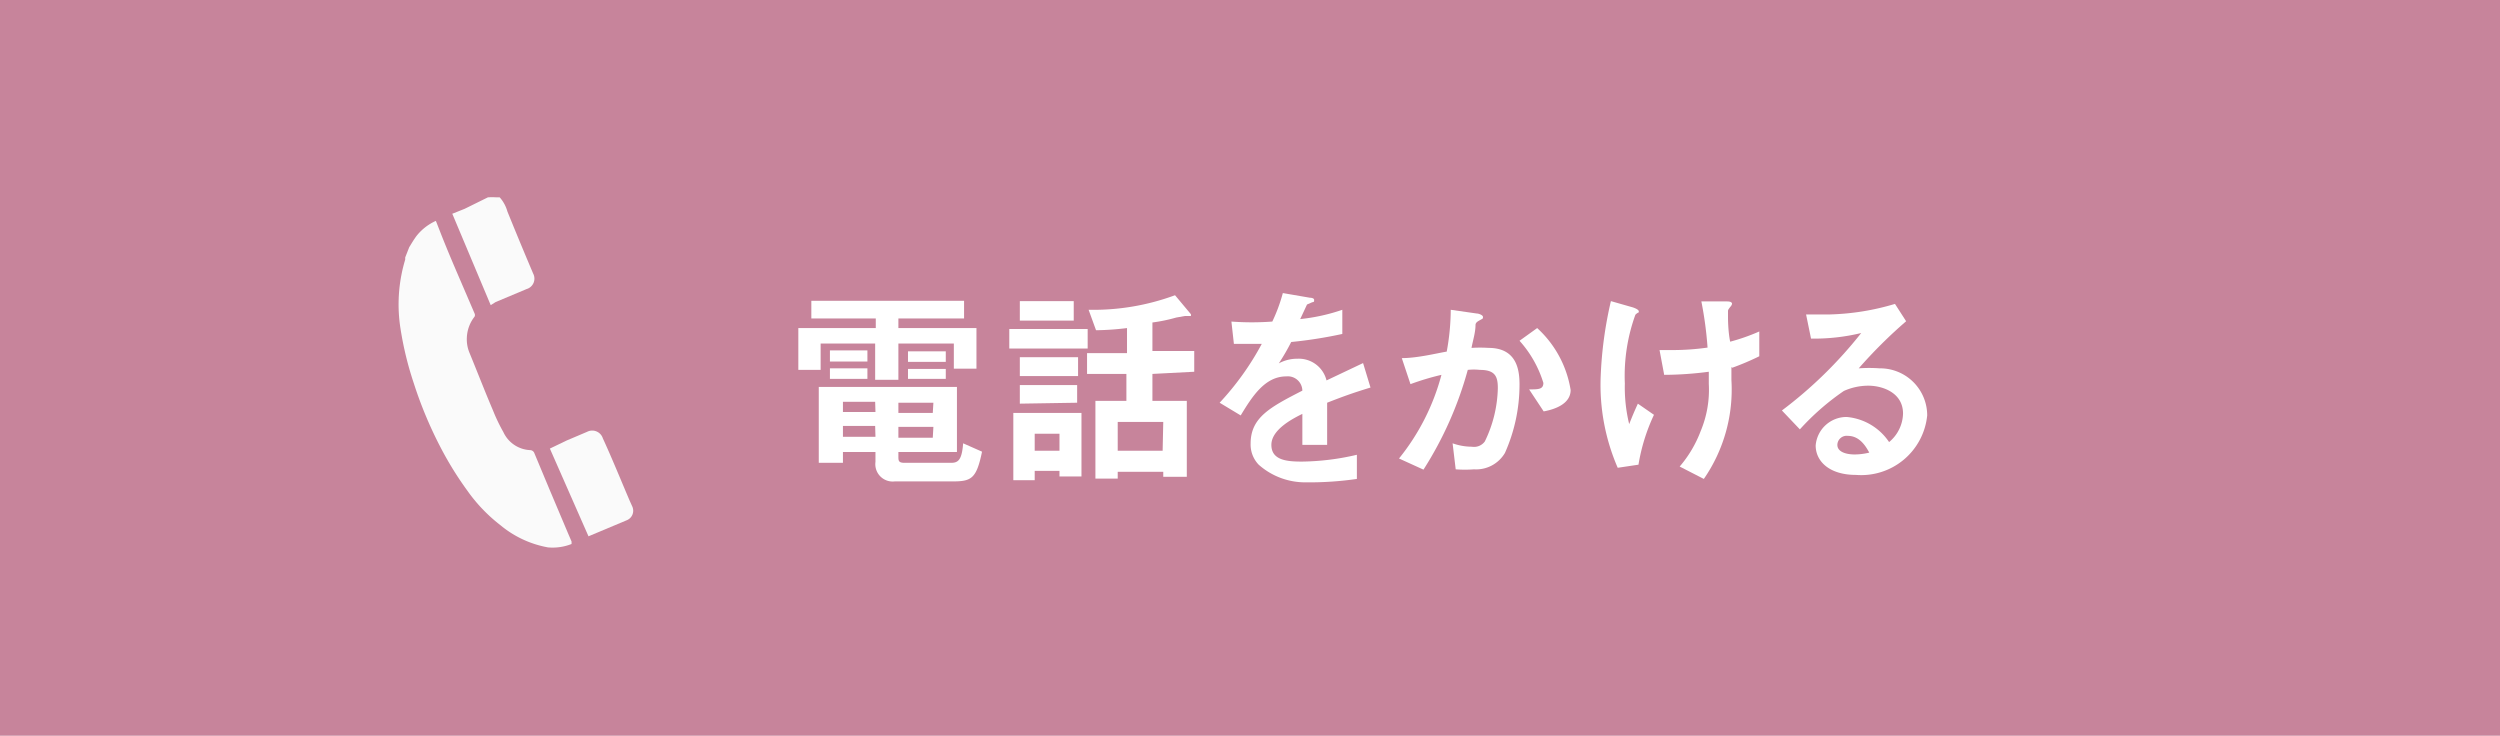 <svg xmlns="http://www.w3.org/2000/svg" viewBox="0 0 80.7 23.75"><defs><style>.cls-1{fill:#c7849b;}.cls-2{fill:#fafafa;}.cls-3{fill:#fff;}</style></defs><g id="レイヤー_2" data-name="レイヤー 2"><g id="レイヤー_1-2" data-name="レイヤー 1"><rect class="cls-1" width="80.7" height="23.75"/><path class="cls-2" d="M14.07,7.13a1.67,1.67,0,0,0-.62.48c-.09.12-.16.24-.24.37l-.13.33s0,0,0,.07a5,5,0,0,0-.15,2.24,10.76,10.76,0,0,0,.43,1.76,13.16,13.16,0,0,0,.83,2,10.84,10.84,0,0,0,.89,1.45,5.17,5.17,0,0,0,1.07,1.12,3.32,3.32,0,0,0,1.54.72,1.66,1.66,0,0,0,.76-.11l0-.08-.12-.28-.6-1.42-.48-1.15a.15.15,0,0,0-.13-.1,1,1,0,0,1-.87-.58,5.79,5.79,0,0,1-.34-.71c-.26-.61-.5-1.23-.75-1.84a1.13,1.13,0,0,1-.09-.51,1.17,1.17,0,0,1,.25-.67.12.12,0,0,0,0-.1l-.43-1c-.22-.51-.43-1-.64-1.53Z"/><path class="cls-2" d="M16,9.75l1-.42a.35.35,0,0,0,.21-.5c-.28-.66-.55-1.31-.83-2a1.15,1.15,0,0,0-.25-.46l-.11,0a2.16,2.16,0,0,0-.27,0L15,6.74l-.4.16,1.24,2.95Z"/><path class="cls-2" d="M19,17.31l1.24-.52a.33.33,0,0,0,.17-.44l-.09-.2c-.29-.68-.57-1.37-.86-2a.36.36,0,0,0-.51-.21l-.66.28-.54.26L19,17.32Z"/><path class="cls-3" d="M30.79,11.9v-.81H29v1.17h-.75V11.09H26.49v.85h-.72V10.59h2.5v-.31H26.19V9.71h4.93v.57H29v.31h2.52V11.9Zm0,3.64H28.88a.56.56,0,0,1-.62-.63v-.32H27.21v.35h-.78V12.49h4.46v2.1H29v.14c0,.14,0,.21.2.21h1.5c.23,0,.35-.09.39-.63l.61.27C31.52,15.45,31.36,15.54,30.75,15.54Zm-4-3.87v-.36H28v.36Zm0,.56v-.34H28v.34Zm1.46.74H27.21v.33h1.05Zm0,.78H27.21v.35h1.05ZM30.13,13H29v.33h1.11Zm0,.78H29v.35h1.11Zm-.82-2.1v-.34h1.22v.34Zm0,.55v-.32h1.22v.32Z"/><path class="cls-3" d="M32.58,11.25v-.63h2.53v.63Zm1.62,4.13V15.2h-.8v.3h-.69V13.33h2.2v2.05Zm-1.28-3.24v-.61H34.8v.61Zm0,.89v-.6h1.85V13Zm0-2.68V9.72h1.74v.63ZM34.2,14h-.8v.55h.8Zm3-1.93v.87h1.11v2.45h-.76v-.16H36.08v.22h-.72V12.94h1v-.87H35.09V11.4h1.29v-.81a8.81,8.81,0,0,1-1,.07L35.14,10a7.61,7.61,0,0,0,2.79-.47l.51.61a.08.08,0,0,1,0,.06s0,0,0,0h-.19l-.28.05a5.34,5.34,0,0,1-.77.16v.92h1.35v.67Zm.35,1.55H36.08v.93h1.45Z"/><path class="cls-3" d="M42.84,13c0,.27,0,1.13,0,1.36h-.8c0-.39,0-.73,0-1-.26.13-1,.49-1,1s.53.54,1,.54a8.08,8.08,0,0,0,1.76-.22v.78a10.7,10.7,0,0,1-1.64.11A2.26,2.26,0,0,1,40.63,15a.94.94,0,0,1-.26-.68c0-.85.64-1.18,1.67-1.71a.47.47,0,0,0-.52-.46c-.68,0-1.09.63-1.47,1.26L39.37,13a9,9,0,0,0,1.36-1.9l-.9,0-.08-.72a9,9,0,0,0,1.32,0,5.31,5.31,0,0,0,.34-.92l.87.15s.14,0,.14.07,0,.06-.07.08l-.16.07s-.18.39-.22.47A6.1,6.1,0,0,0,43.33,10l0,.78a14.46,14.46,0,0,1-1.65.26,7,7,0,0,1-.4.69,1.23,1.23,0,0,1,.6-.15.92.92,0,0,1,.94.7L44,11.72l.24.79C43.68,12.68,43.35,12.8,42.84,13Z"/><path class="cls-3" d="M48.58,14.62a1.08,1.08,0,0,1-1,.53,3.9,3.9,0,0,1-.59,0l-.1-.84a1.86,1.86,0,0,0,.62.11.43.43,0,0,0,.42-.17,4.11,4.11,0,0,0,.42-1.72c0-.37-.08-.59-.58-.59a1.78,1.78,0,0,0-.39,0,11.71,11.71,0,0,1-1.43,3.22l-.79-.36a7.24,7.24,0,0,0,1.37-2.7,8.35,8.35,0,0,0-1,.3l-.28-.84c.51,0,1.14-.16,1.45-.21A7.56,7.56,0,0,0,46.83,10l.84.12c.06,0,.2.05.2.11s0,.05-.09.1-.14.08-.15.15c0,.25-.08.49-.13.75a4.31,4.31,0,0,1,.55,0c.94,0,1,.76,1,1.19A5.41,5.41,0,0,1,48.58,14.62Zm1.25-1.34-.47-.71c.3,0,.46,0,.46-.21A3.62,3.62,0,0,0,49.05,11l.57-.41a3.44,3.44,0,0,1,1.08,2C50.7,13,50.27,13.2,49.83,13.28Z"/><path class="cls-3" d="M52.89,15l-.67.1a6.72,6.72,0,0,1-.55-2.94A12.8,12.8,0,0,1,52,9.72l.7.2s.2.06.2.13,0,0-.11.11a5.8,5.8,0,0,0-.34,2.22,5,5,0,0,0,.14,1.31c.1-.25.14-.35.28-.66l.52.36A6.1,6.1,0,0,0,52.89,15Zm3-3.15c0,.21,0,.3,0,.42A5.07,5.07,0,0,1,55,15.46l-.78-.4a3.84,3.84,0,0,0,.68-1.15,3.45,3.45,0,0,0,.26-1.52V12a11.22,11.22,0,0,1-1.44.1l-.15-.8.44,0a8,8,0,0,0,1.11-.08,12,12,0,0,0-.2-1.49l.81,0c.06,0,.18,0,.18.08a.21.21,0,0,1-.06.1c-.05.07-.07.09-.07.13s0,.18,0,.21,0,.44.07.78a6.56,6.56,0,0,0,.94-.33l0,.8A8.54,8.54,0,0,1,55.92,11.87Z"/><path class="cls-3" d="M59.91,15.33c-.86,0-1.3-.44-1.3-.95a1,1,0,0,1,1-.92,1.84,1.84,0,0,1,1.37.81,1.23,1.23,0,0,0,.45-.92c0-.68-.67-.9-1.12-.9a1.93,1.93,0,0,0-.79.17,8,8,0,0,0-1.42,1.24l-.58-.61a13.85,13.85,0,0,0,2.56-2.5,6.44,6.44,0,0,1-1.62.18l-.16-.78c.17,0,.56,0,.78,0a8,8,0,0,0,2.09-.34l.36.56A15.44,15.44,0,0,0,60,11.89a4.57,4.57,0,0,1,.67,0,1.52,1.52,0,0,1,1.54,1.52A2.14,2.14,0,0,1,59.91,15.33Zm-.26-1.26a.3.3,0,0,0-.34.29c0,.24.31.31.56.31a2,2,0,0,0,.47-.06C60.25,14.45,60.05,14.07,59.65,14.07Z"/></g></g></svg>